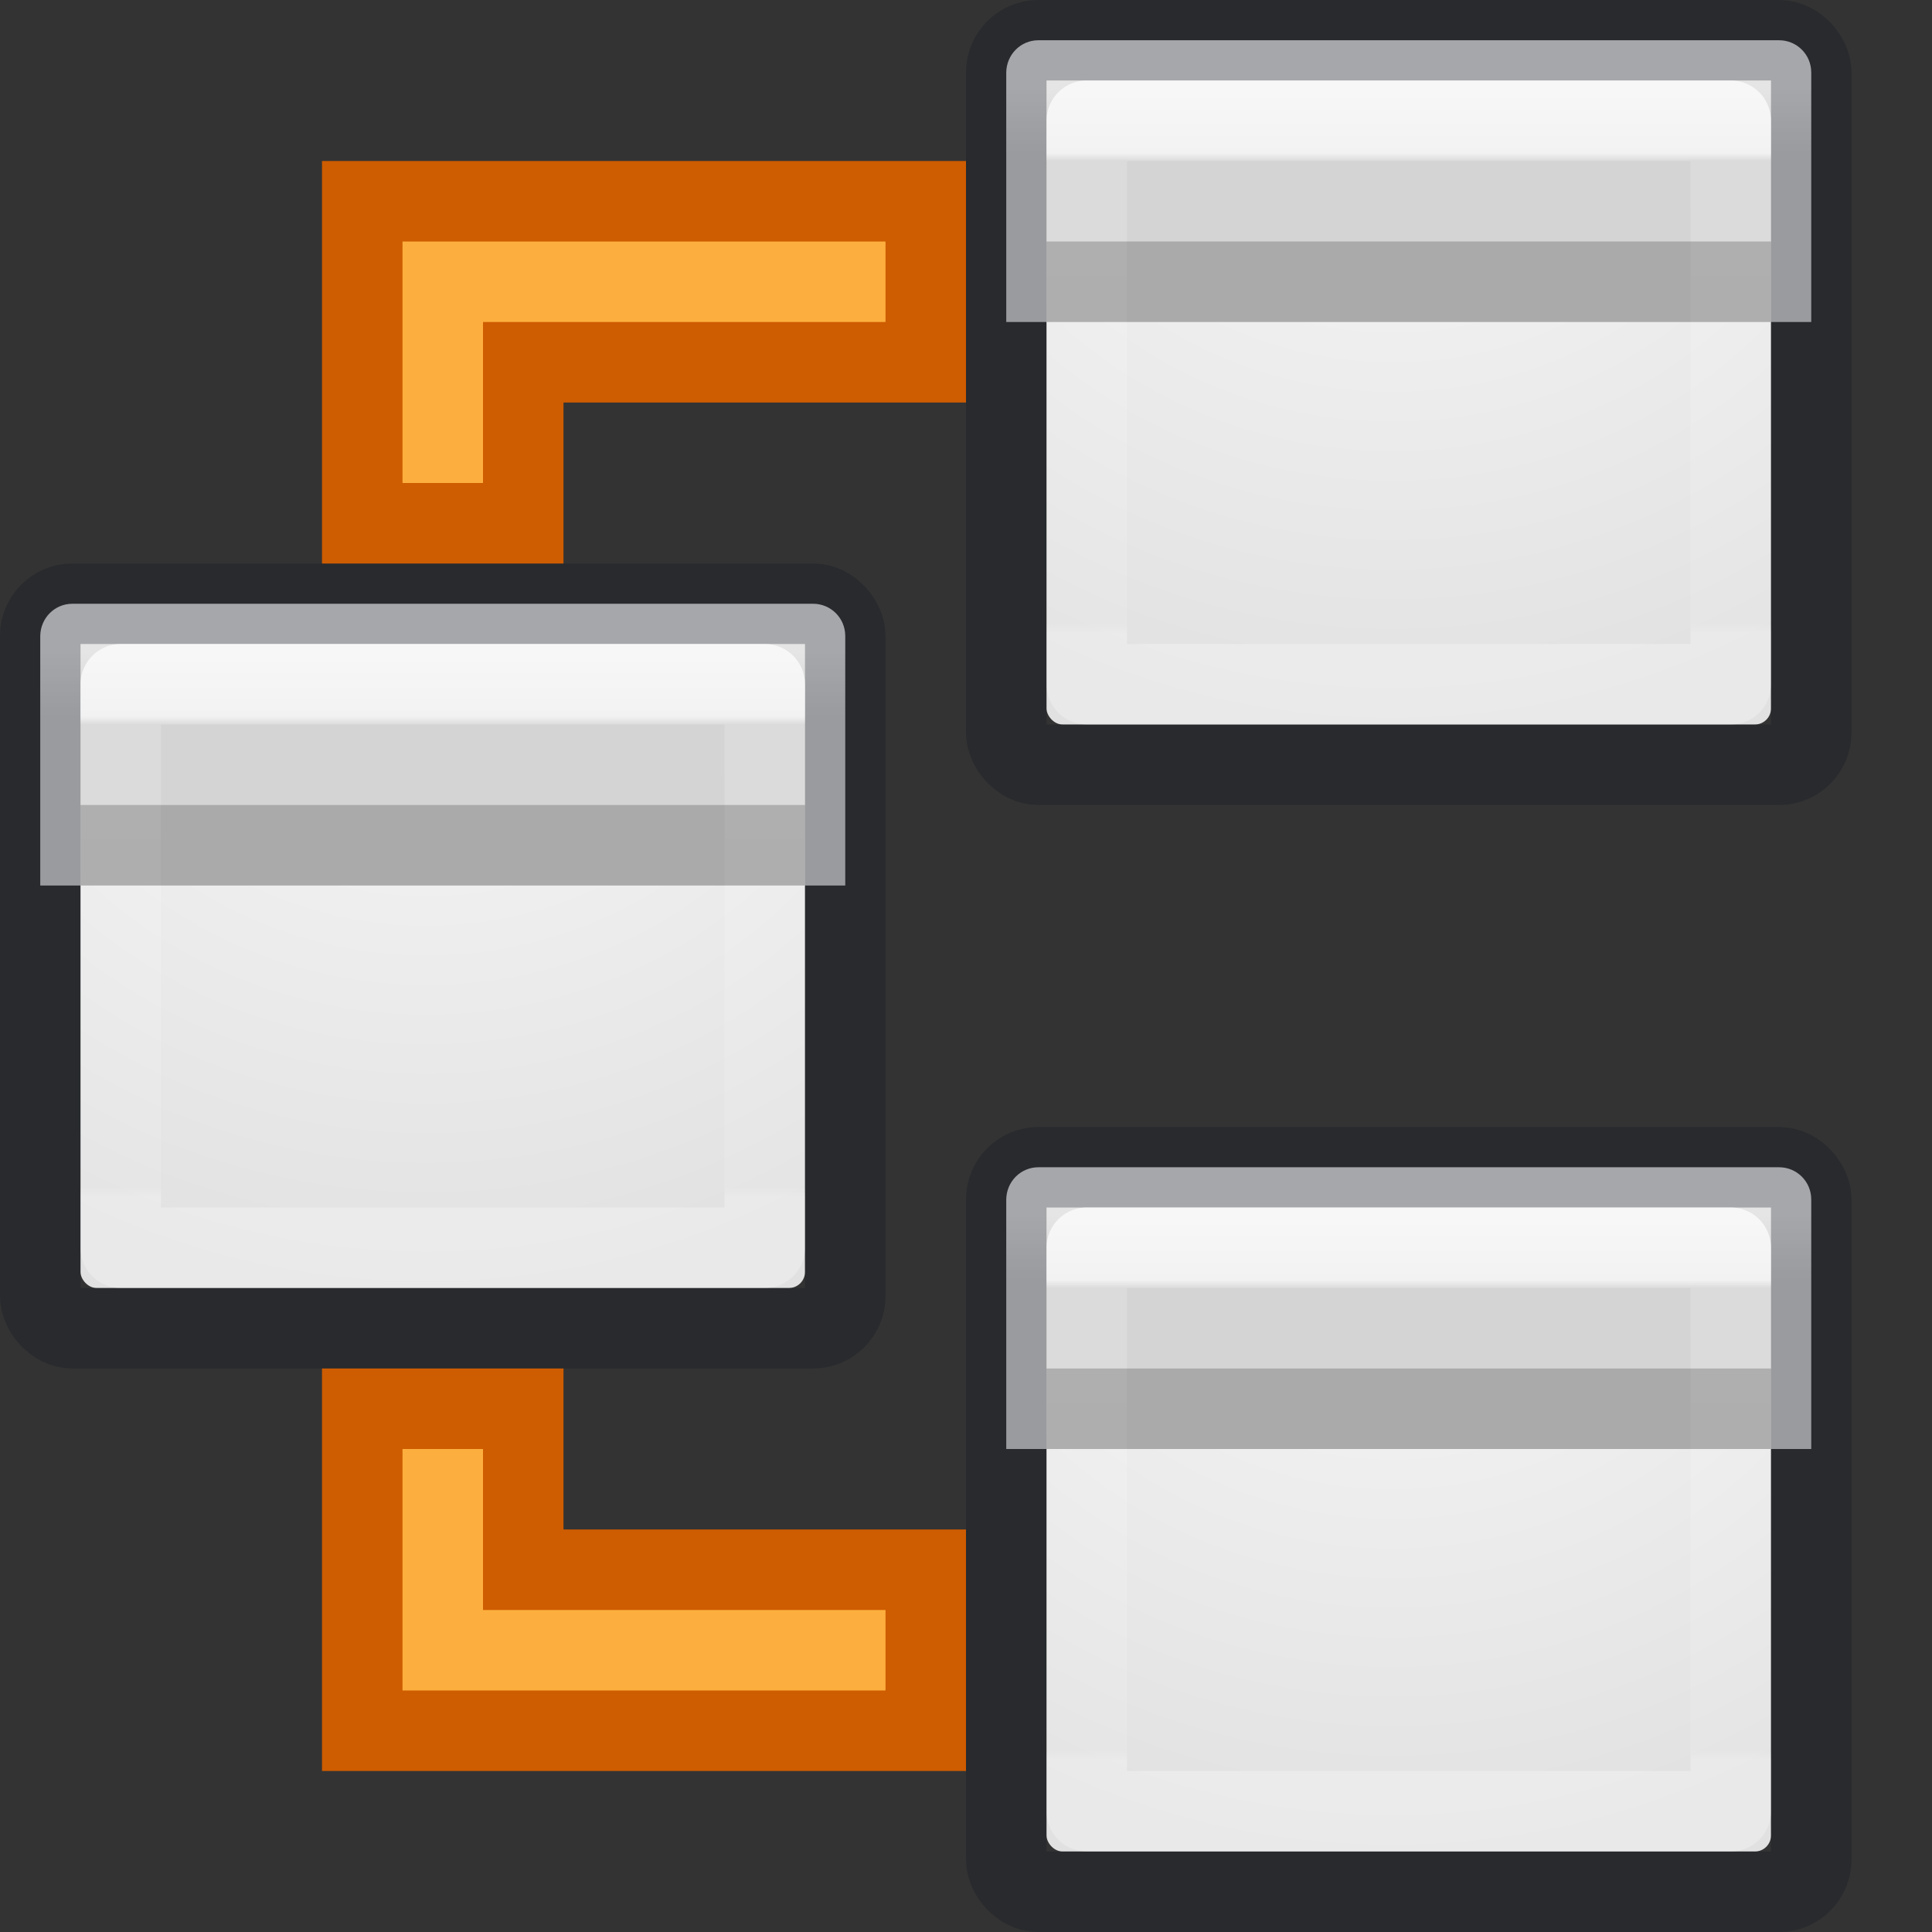 <svg height="24" width="24" xmlns="http://www.w3.org/2000/svg" xmlns:xlink="http://www.w3.org/1999/xlink"><rect width="100%" height="100%" fill="#333333" stroke="none"/><linearGradient id="a" gradientUnits="userSpaceOnUse" x1="12.001" x2="12.001" y1="5" y2="19.915"><stop offset="0" stop-color="#fff"/><stop offset=".017" stop-color="#fff" stop-opacity=".235"/><stop offset=".98" stop-color="#fff" stop-opacity=".157"/><stop offset="1" stop-color="#fff" stop-opacity=".392"/></linearGradient><radialGradient id="b" cx="7.686" cy="5.959" gradientTransform="matrix(0 1.15 -1.204 -0 19.177 -8.838)" gradientUnits="userSpaceOnUse" r="20"><stop offset="0" stop-color="#fafafa"/><stop offset="1" stop-color="#e1e1e1"/></radialGradient><linearGradient id="c" gradientUnits="userSpaceOnUse" x1="16.5" x2="16.5" y1="3" y2="5"><stop offset="0" stop-color="#e5e5e5"/><stop offset="1" stop-color="#d4d4d4"/></linearGradient><g transform="matrix(.4 0 0 .4 12.5 13.9)"><rect fill="url(#b)" height="20" rx=".5" width="22.5" x="1.25" y="2.75"/><path d="m1 1.5c-.554 0-.993.446-1 1v7.75h25v-7.75c0-.554-.446-1-1-1z" fill="url(#c)"/><g fill="none" stroke-width="2.5"><rect height="22.5" opacity=".3" rx="1" stroke="#0e141f" stroke-linecap="round" stroke-linejoin="round" width="25" y="1.5"/><path d="m2.5 4h20v17.5h-20z" opacity=".7" stroke="url(#a)" stroke-linecap="round" stroke-linejoin="round"/><path d="m1.25 9h22.5" opacity=".2" stroke="#000"/></g></g><g transform="matrix(.4 0 0 .4 12.5 -.1)"><rect fill="url(#b)" height="20" rx=".5" width="22.5" x="1.25" y="2.75"/><path d="m1 1.5c-.554 0-.993.446-1 1v7.75h25v-7.75c0-.554-.446-1-1-1z" fill="url(#c)"/><g fill="none" stroke-width="2.5"><rect height="22.5" opacity=".3" rx="1" stroke="#0e141f" stroke-linecap="round" stroke-linejoin="round" width="25" y="1.5"/><path d="m2.5 4h20v17.5h-20z" opacity=".7" stroke="url(#a)" stroke-linecap="round" stroke-linejoin="round"/><path d="m1.25 9h22.5" opacity=".2" stroke="#000"/></g></g><g transform="matrix(.4 0 0 .4 .5 6.9)"><rect fill="url(#b)" height="20" rx=".5" width="22.5" x="1.25" y="2.75"/><path d="m1 1.5c-.554 0-.993.446-1 1v7.75h25v-7.75c0-.554-.446-1-1-1z" fill="url(#c)"/><g fill="none" stroke-width="2.5"><rect height="22.5" opacity=".3" rx="1" stroke="#0e141f" stroke-linecap="round" stroke-linejoin="round" width="25" y="1.5"/><path d="m2.5 4h20v17.5h-20z" opacity=".7" stroke="url(#a)" stroke-linecap="round" stroke-linejoin="round"/><path d="m1.25 9h22.5" opacity=".2" stroke="#000"/></g></g><g fill="#fcaf3e" stroke="#ce5c00" stroke-linecap="square"><path d="m4.5 21.5v-4h2v2h5v2h-5z"/><path d="m4.5 2.5v4h2v-2h5v-2h-5z"/></g></svg>